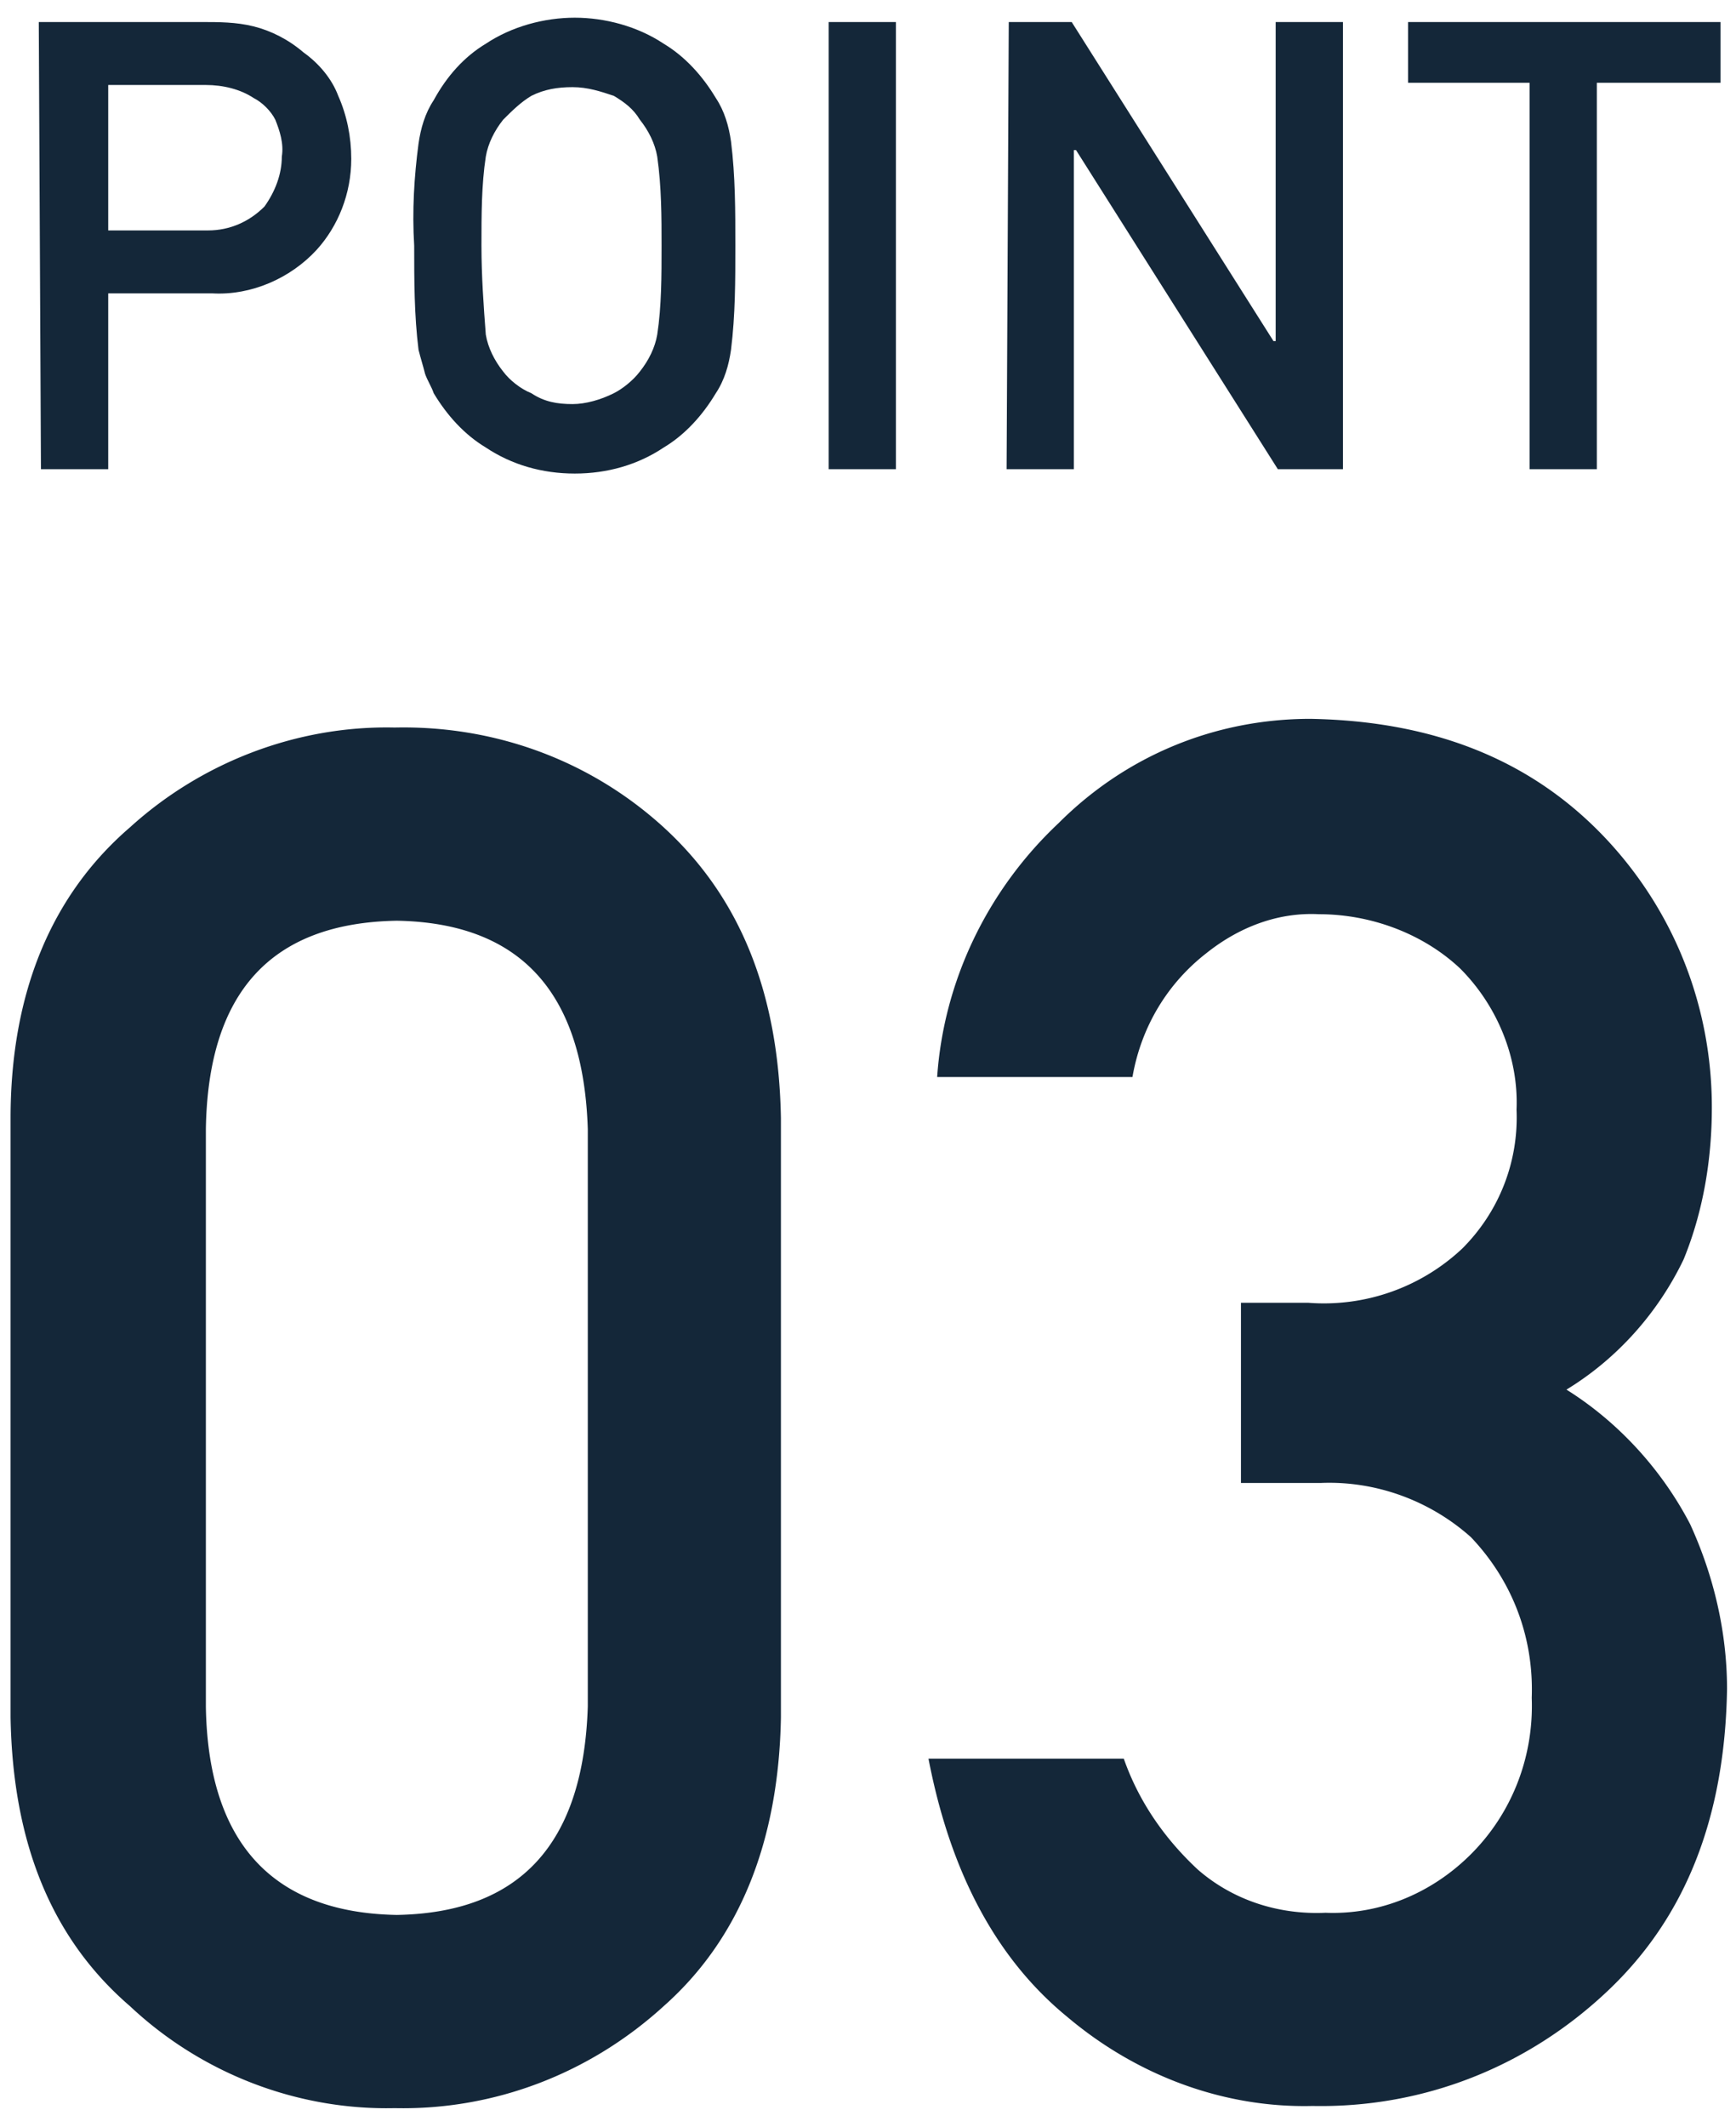 <svg xmlns="http://www.w3.org/2000/svg" xml:space="preserve" id="レイヤー_1" x="0" y="0" style="enable-background:new 0 0 80 98" version="1.1" viewBox="0 0 80 98"><style>.st0{fill:#142739}</style><g id="グループ_8951" transform="translate(-1129.013 -5905.185)"><path id="パス_21" d="M1156.1 5983.8c-.2 6.3-3.1 9.5-8.8 9.6-5.7-.1-8.7-3.3-8.8-9.6v-26.6c.1-6.3 3-9.5 8.8-9.6 5.7.1 8.6 3.3 8.8 9.6v26.6zm-26.6.5c.1 5.8 1.9 10.2 5.5 13.3 3.3 3.1 7.7 4.8 12.2 4.7 4.6.1 9-1.6 12.4-4.7 3.5-3.1 5.3-7.6 5.4-13.3v-27.6c-.1-5.8-1.9-10.2-5.4-13.4-3.4-3.1-7.8-4.7-12.4-4.6-4.5-.1-8.9 1.6-12.2 4.6-3.6 3.1-5.5 7.6-5.5 13.4v27.6zm56.6-10.8h3.8c2.5-.1 5 .8 6.9 2.5 1.9 2 2.9 4.6 2.8 7.4.1 2.7-.9 5.3-2.8 7.2-1.8 1.8-4.2 2.8-6.7 2.7-2.2.1-4.3-.6-5.9-2-1.5-1.4-2.7-3.1-3.4-5.1h-9c1 5.2 3.1 9.2 6.4 11.9 3.2 2.7 7.2 4.2 11.3 4.1 5.1.1 9.9-1.8 13.6-5.3 3.6-3.4 5.4-8 5.5-13.9 0-2.6-.6-5.2-1.7-7.6-1.3-2.5-3.3-4.7-5.7-6.2 2.3-1.4 4.2-3.5 5.4-6 .9-2.2 1.3-4.6 1.3-7 0-4.6-1.7-9-4.9-12.4-3.4-3.6-7.9-5.4-13.6-5.5-4.4 0-8.5 1.7-11.6 4.8-3.3 3.1-5.3 7.3-5.6 11.7h9c.4-2.3 1.6-4.3 3.4-5.7 1.5-1.2 3.3-1.9 5.2-1.8 2.4 0 4.8.9 6.5 2.5 1.7 1.7 2.7 4.1 2.6 6.5.1 2.4-.8 4.7-2.5 6.4a9.31 9.31 0 0 1-7.1 2.5h-3.1v8.3h-.1z" class="st0"/><path id="パス_22" d="M1134 5909.1h4.5c.8 0 1.6.2 2.2.6.4.2.8.6 1 1 .2.5.4 1.1.3 1.7 0 .8-.3 1.6-.8 2.3-.7.7-1.6 1.1-2.6 1.1h-4.6v-6.7zm-3.1 17.7h3.1v-8.1h4.8c1.8.1 3.6-.7 4.8-2 1-1.1 1.6-2.6 1.6-4.2 0-1-.2-2-.6-2.9-.3-.8-.9-1.5-1.6-2-.7-.6-1.5-1-2.3-1.2s-1.6-.2-2.4-.2h-7.5l.1 20.6zm17.2-10.3c0 1.6 0 3.2.2 4.8.1.4.2.7.3 1.1.1.3.3.6.4.9.6 1 1.4 1.9 2.4 2.5 1.2.8 2.6 1.2 4.1 1.2s2.9-.4 4.1-1.2c1-.6 1.8-1.5 2.4-2.5.4-.6.6-1.3.7-2 .2-1.6.2-3.2.2-4.8 0-1.6 0-3.2-.2-4.8-.1-.7-.3-1.4-.7-2-.6-1-1.4-1.9-2.4-2.5-1.2-.8-2.7-1.2-4.1-1.2s-2.9.4-4.1 1.2c-1 .6-1.8 1.5-2.4 2.6-.4.6-.6 1.3-.7 2-.2 1.5-.3 3.1-.2 4.7zm3.1 0c0-1.4 0-2.8.2-4.1.1-.6.4-1.2.8-1.7.4-.4.8-.8 1.3-1.1.6-.3 1.2-.4 1.9-.4s1.3.2 1.9.4c.5.3.9.6 1.2 1.1.4.5.7 1.1.8 1.7.2 1.4.2 2.8.2 4.1 0 1.4 0 2.8-.2 4.1-.1.6-.4 1.2-.8 1.7-.3.4-.8.8-1.2 1-.6.3-1.3.5-1.9.5-.7 0-1.3-.1-1.9-.5-.5-.2-1-.6-1.3-1-.4-.5-.7-1.1-.8-1.7-.1-1.3-.2-2.7-.2-4.1zm16 10.3h3.1v-20.6h-3.1v20.6zm8.2 0h3.1v-14.7h.1l9.3 14.7h3v-20.6h-3.1v14.7h-.1l-9.3-14.7h-2.9l-.1 20.6zm24.1 0h3.1V5909h5.7v-2.8h-14.4v2.8h5.6v17.8z" class="st0"/></g></svg>
